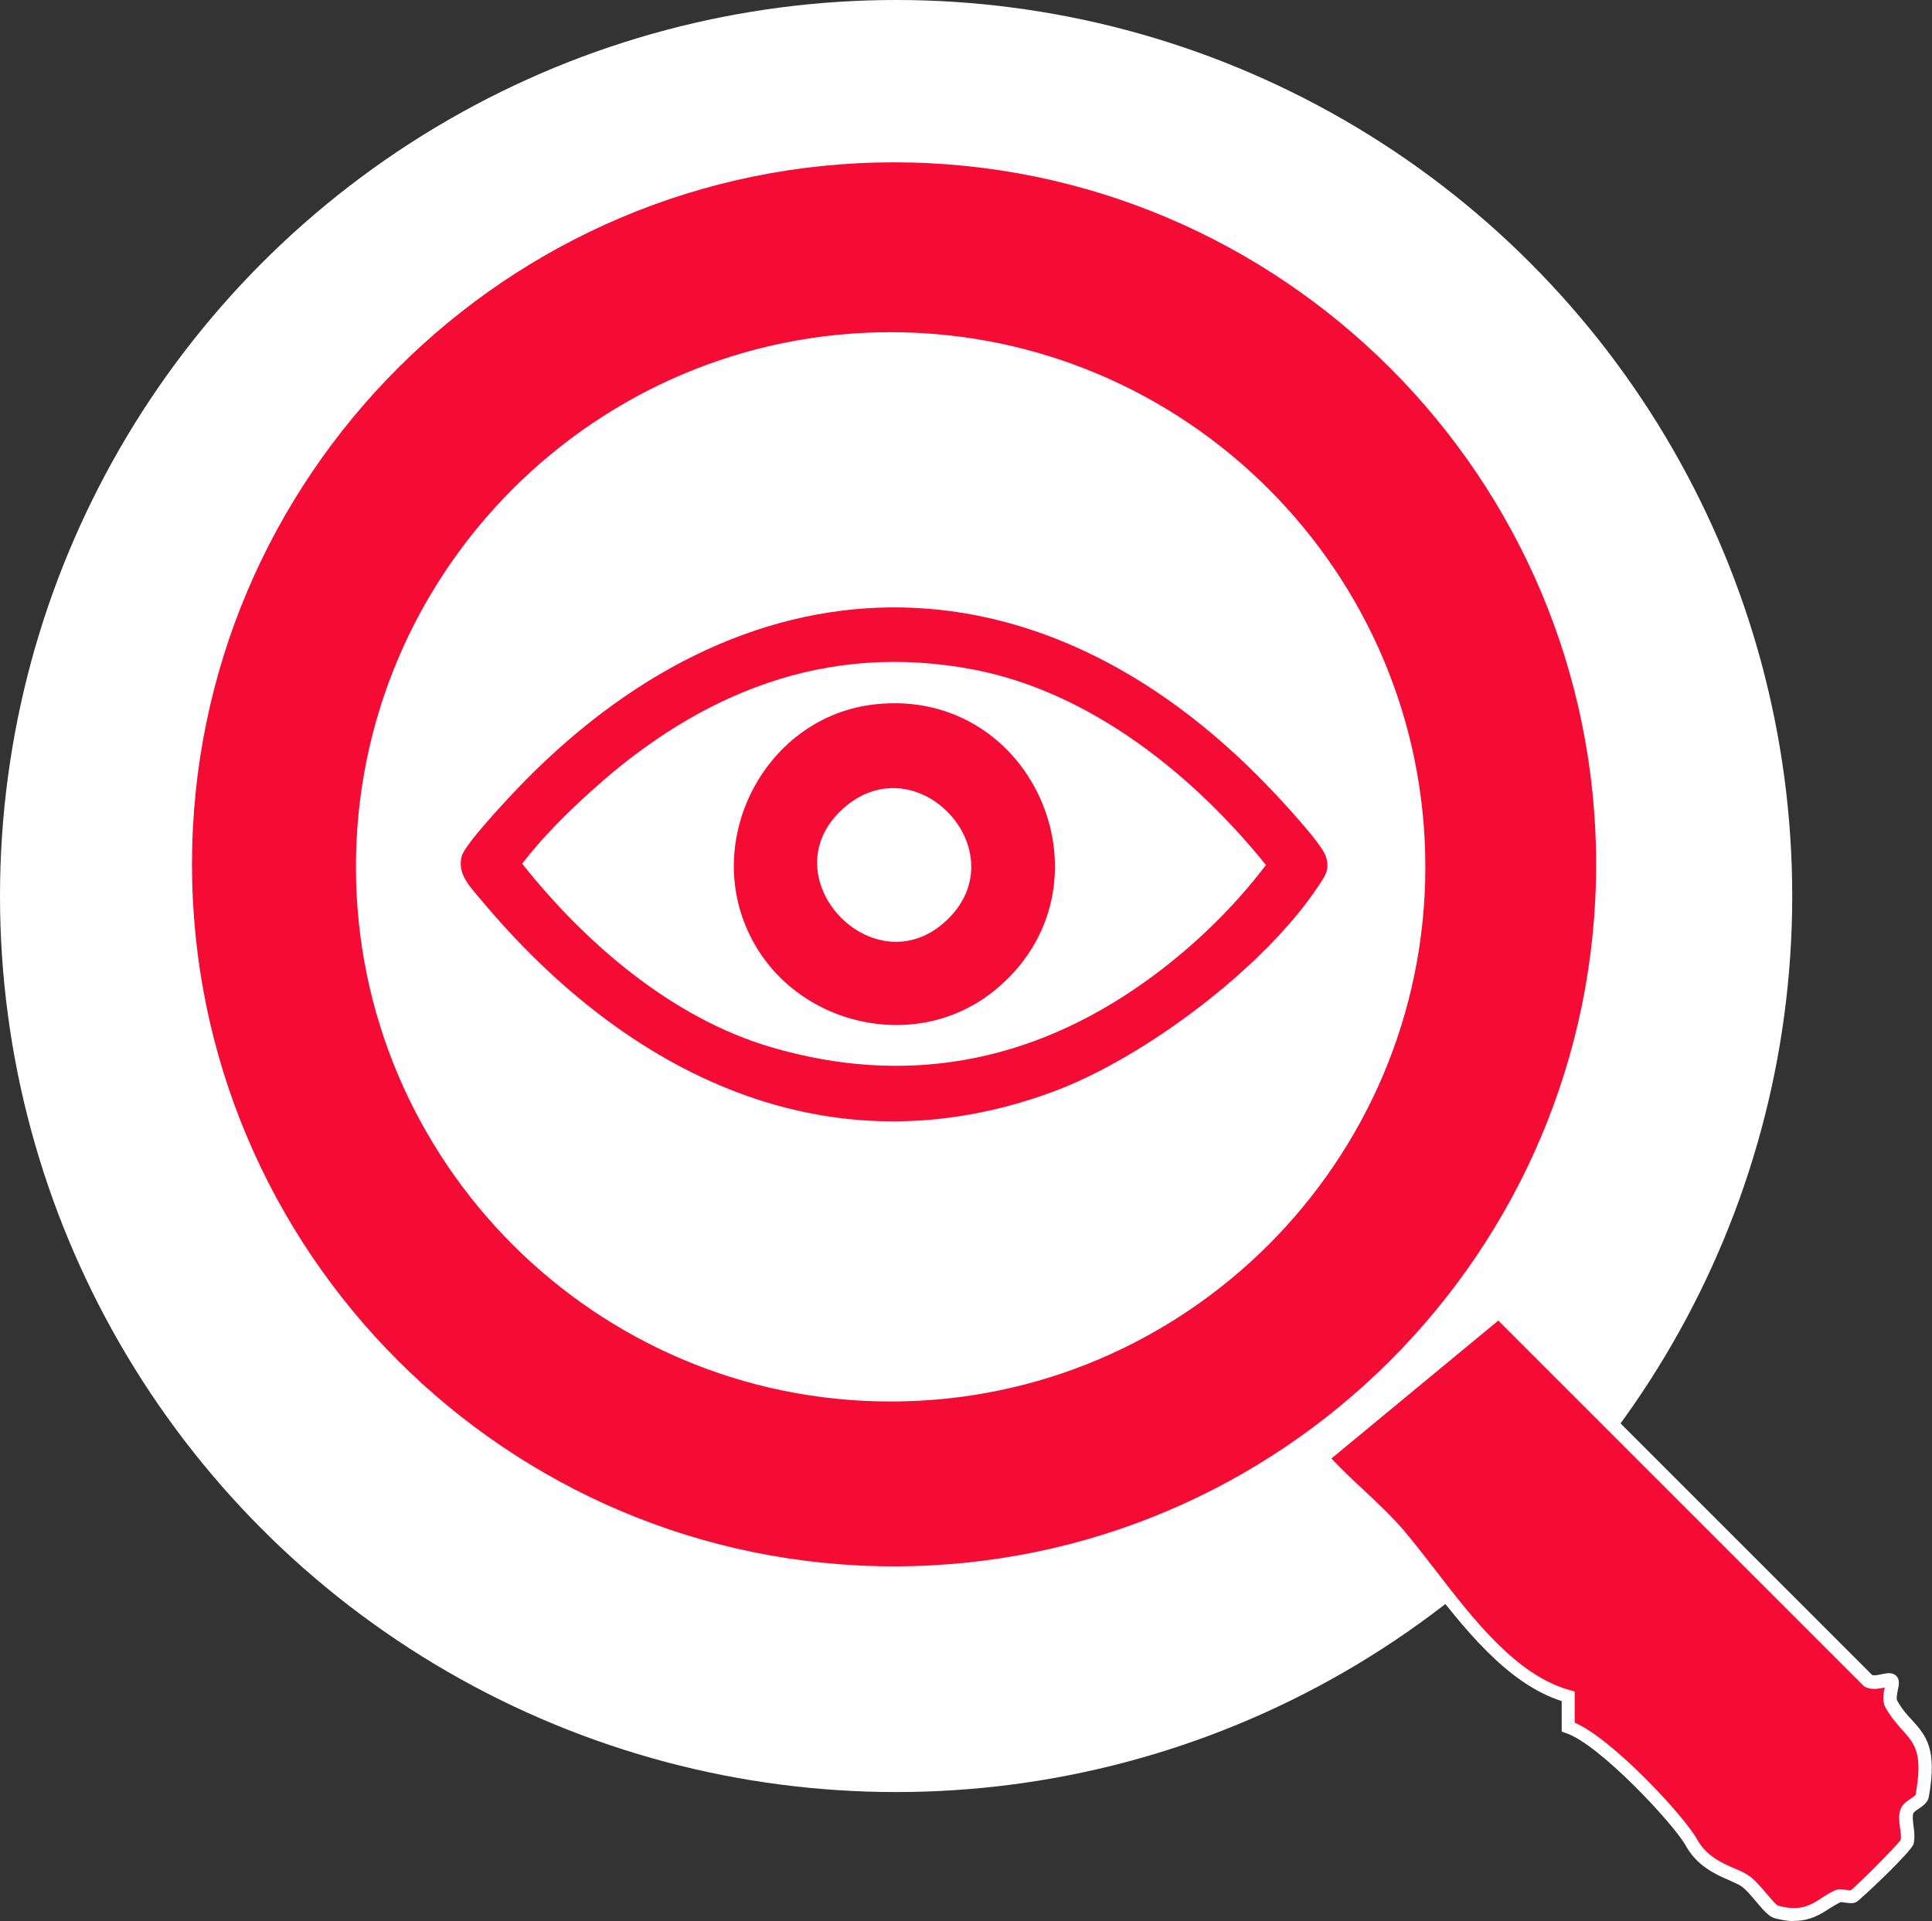 <svg xmlns="http://www.w3.org/2000/svg" id="Layer_2" data-name="Layer 2" viewBox="0 0 84.73 84.26"><rect x="0" y="0" width="84.73" height="84.26" fill="#333333" stroke="none"/><g id="Capa_1" data-name="Capa 1"><g><circle cx="39.3" cy="39.3" r="39.3" style="fill: #fff;"></circle><g><g><path d="M70.29,37.91c0,17.16-13.91,31.08-31.08,31.08s-31.08-13.91-31.08-31.08S22.05,6.83,39.21,6.83s31.08,13.91,31.08,31.08ZM62.22,38.01c0-12.79-10.37-23.16-23.16-23.16s-23.16,10.37-23.16,23.16,10.37,23.16,23.16,23.16,23.16-10.37,23.16-23.16Z" style="fill: #f40c34;"></path><path d="M39.21,69.28c-17.3,0-31.37-14.07-31.37-31.37S21.91,6.54,39.21,6.54s31.37,14.07,31.37,31.37-14.07,31.37-31.37,31.37ZM39.21,7.12c-16.98,0-30.79,13.81-30.79,30.79s13.81,30.79,30.79,30.79,30.79-13.81,30.79-30.79S56.19,7.12,39.21,7.12ZM39.06,61.47c-12.93,0-23.45-10.52-23.45-23.45s10.52-23.45,23.45-23.45,23.45,10.52,23.45,23.45-10.52,23.45-23.45,23.45ZM39.06,15.14c-12.61,0-22.87,10.26-22.87,22.87s10.26,22.87,22.87,22.87,22.87-10.26,22.87-22.87-10.26-22.87-22.87-22.87Z" style="fill: #fff;"></path></g><g><path d="M82.96,73.73c.13.13-.18.69,0,1.01.79,1.42,1.86,1.26,1.35,4.05-.05.25-.59.4-.68.68-.13.4.12.93,0,1.35-.05.16-2.05,2.18-2.36,2.36-.15.09-.47-.1-.68,0-.77.35-1.24,1.08-2.7.68-.31-.09-.89-1.04-1.35-1.35-.54-.37-1.73-.55-2.36-1.69-.58-1.04-3.88-4.56-5.4-5.06v-1.35c-3.12-.86-5.47-4.81-7.43-7.09-1.03-1.2-2.32-2.2-3.38-3.38l7.76-6.41,16.2,16.2c.32.18.89-.13,1.01,0Z" style="fill: #f40c34;"></path><path d="M78.69,84.26c-.25,0-.54-.04-.87-.13-.24-.07-.46-.32-.8-.72-.21-.25-.45-.54-.64-.67-.13-.09-.32-.17-.54-.27-.6-.26-1.41-.62-1.91-1.52-.53-.96-3.81-4.46-5.24-4.93l-.2-.07v-1.34c-2.43-.78-4.33-3.25-6.02-5.43-.47-.61-.92-1.19-1.34-1.68-.53-.62-1.15-1.2-1.75-1.77-.55-.51-1.11-1.04-1.62-1.61l-.2-.23,8.2-6.77.19.19,16.16,16.16c.09.03.29-.01.42-.04.23-.05.46-.09.63.07.17.17.12.4.07.63-.03.15-.07.36-.03.45.21.38.44.64.67.88.59.66,1.1,1.23.72,3.36-.05.24-.26.39-.44.51-.08.05-.22.15-.24.2-.04.14-.02.34.01.55.03.25.07.53,0,.8-.09.33-2.28,2.4-2.49,2.53-.16.1-.35.06-.5.04-.06-.01-.18-.03-.21-.02-.17.08-.33.18-.49.28-.4.26-.85.54-1.54.54ZM69.07,75.56c1.67.73,4.8,4.1,5.36,5.12.41.73,1.06,1.02,1.64,1.27.24.1.46.2.63.32.25.17.51.48.76.77.17.2.42.5.51.54.98.27,1.42-.01,1.93-.34.18-.12.36-.23.56-.32.19-.09.39-.05.55-.02.05,0,.1.01.14.02.21-.13,2.04-1.96,2.21-2.23.02-.1,0-.3-.03-.51-.04-.26-.07-.53.01-.8.08-.24.29-.38.47-.5.07-.05.18-.12.2-.16.33-1.83-.03-2.23-.58-2.84-.23-.26-.5-.56-.74-.99-.15-.27-.09-.6-.04-.85,0,0,0-.02,0-.02,0,0-.02,0-.02,0-.24.05-.57.11-.85-.04l-.06-.05-16.01-16.01-7.32,6.05c.44.47.91.91,1.38,1.35.61.57,1.25,1.17,1.8,1.81.43.51.88,1.09,1.36,1.71,1.68,2.18,3.58,4.65,5.92,5.29l.21.06v1.37Z" style="fill: #fff;"></path></g><g><path d="M55.68,34.56c.5.52,2.31,2.46,2.47,3.01.17.58-.01.8-.31,1.26-2.35,3.58-7.65,7.57-11.65,9.05-9.89,3.66-18.71-.79-25.05-8.36-.47-.57-1.11-1.16-.89-1.97.13-.49,1.78-2.26,2.22-2.73,10.1-10.74,22.96-10.98,33.2-.27ZM25.97,34.66c-1.1.99-2.16,2.04-3.07,3.22,2.76,3.48,6.58,6.78,10.92,8.05,5.89,1.73,11.39.68,16.34-2.83,2.03-1.44,3.86-3.19,5.36-5.16-3.19-3.96-7.71-7.59-12.81-8.57-6.46-1.24-12,1.01-16.74,5.29Z" style="fill: #f40c34;"></path><path d="M38.39,30.89c7.03-.76,10.72,8.08,5.23,12.55-3.45,2.81-8.77,1.55-10.72-2.39-2.13-4.29.72-9.65,5.49-10.16ZM41.5,40.38c3.19-2.99-1.28-7.82-4.52-4.92-3.32,2.98,1.33,7.91,4.52,4.92Z" style="fill: #f40c34;"></path></g></g></g></g></svg>